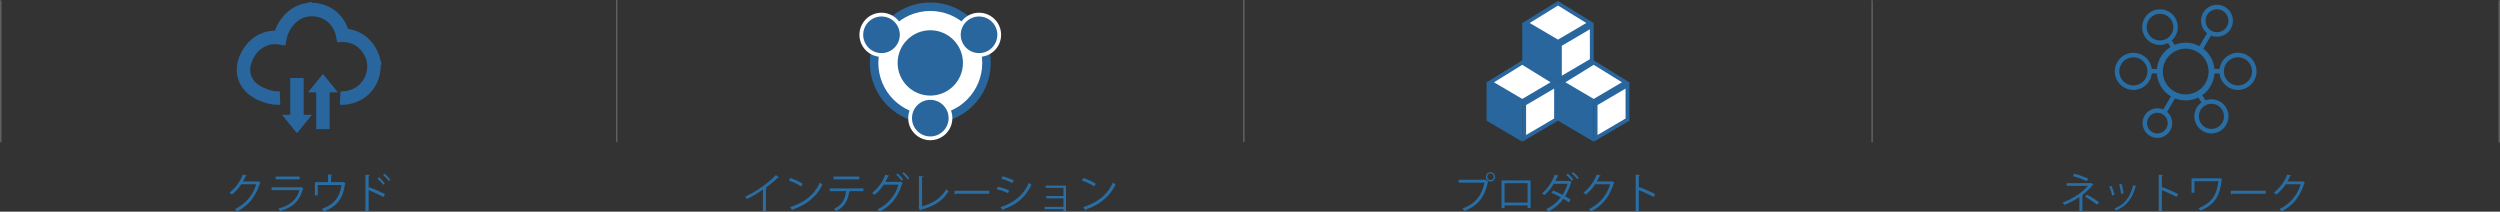 <svg xmlns="http://www.w3.org/2000/svg" viewBox="0 0 1672 141.55"><rect x="0" y="0" width="1672" height="141.55" fill="#333333" stroke="none"/><defs><style>.cls-1,.cls-4{fill:none;stroke-miterlimit:10;}.cls-1{stroke:#29669e;stroke-width:9px;}.cls-2{fill:#29669e;}.cls-3{fill:#fff;}.cls-4{stroke:#606060;}.cls-5{fill:#286ea4;}</style></defs><g id="レイヤー_2" data-name="レイヤー 2"><g id="事業について"><path class="cls-1" d="M187.28,65.6a26.37,26.37,0,0,1-10.07-1.68c-2.8-1.05-10.6-4-13.42-11.74-3.7-10.14,4.44-19.48,5-20.14a21,21,0,0,1,11.75-6.71,19.54,19.54,0,0,1,6.71,0,24.34,24.34,0,0,1,3.36-8.39c1.15-1.79,5.23-8.17,13.42-10.07a21.54,21.54,0,0,1,16.78,3.36,21.34,21.34,0,0,1,8.39,13.42,20.71,20.71,0,0,1,8.39,1.68c8.88,3.86,11.56,12.76,11.75,13.42a21.41,21.41,0,0,1-6.72,21.82,22.16,22.16,0,0,1-15.1,5"/><rect class="cls-2" x="194.11" y="52.18" width="8.99" height="25.17"/><polygon class="cls-2" points="198.61 89.09 208.62 76.79 188.6 76.79 198.61 89.09"/><rect class="cls-2" x="211.48" y="61.18" width="8.99" height="25.17" transform="translate(431.95 147.53) rotate(180)"/><polygon class="cls-2" points="215.98 49.44 205.97 61.74 225.99 61.74 215.98 49.44"/><circle class="cls-2" cx="622.18" cy="42.08" r="40.41"/><circle class="cls-3" cx="622.18" cy="42.08" r="34.75"/><circle class="cls-2" cx="622.18" cy="42.08" r="21.85"/><circle class="cls-3" cx="589.55" cy="23.27" r="14.76"/><circle class="cls-2" cx="589.55" cy="23.27" r="12.24"/><circle class="cls-3" cx="622.18" cy="79.01" r="14.76"/><circle class="cls-2" cx="622.18" cy="79.01" r="12.24"/><circle class="cls-3" cx="654.78" cy="23.27" r="14.76"/><circle class="cls-2" cx="654.78" cy="23.27" r="12.24"/><polygon class="cls-2" points="1065.86 15.43 1041.98 29.47 1018.09 15.43 1041.98 0.69 1065.86 15.43"/><polygon class="cls-3" points="1023.05 15.38 1041.98 3.69 1060.9 15.38 1041.98 26.5 1023.05 15.38"/><polygon class="cls-2" points="1018.09 41.04 1041.98 55.08 1041.98 29.12 1018.09 15.08 1018.09 41.04"/><polygon class="cls-2" points="1065.86 41.06 1041.97 55.1 1041.97 29.14 1065.86 15.1 1065.86 41.06"/><polygon class="cls-3" points="1044.54 30.6 1063.3 19.58 1063.3 39.6 1044.54 50.63 1044.54 30.6"/><polygon class="cls-2" points="1041.98 55.09 1018.09 69.13 994.2 55.09 1018.09 40.34 1041.98 55.09"/><polygon class="cls-3" points="999.17 55.03 1018.09 43.35 1037.01 55.03 1018.09 66.16 999.17 55.03"/><polygon class="cls-2" points="994.2 80.7 1018.09 94.74 1018.09 68.78 994.2 54.74 994.2 80.7"/><polygon class="cls-2" points="1041.97 80.72 1018.09 94.76 1018.09 68.8 1041.97 54.76 1041.97 80.72"/><polygon class="cls-3" points="1020.65 70.26 1039.41 59.23 1039.41 79.26 1020.65 90.28 1020.65 70.26"/><polygon class="cls-2" points="1089.75 55.09 1065.86 69.13 1041.98 55.09 1065.86 40.34 1089.75 55.09"/><polygon class="cls-3" points="1046.94 55.03 1065.86 43.35 1084.78 55.03 1065.86 66.16 1046.94 55.03"/><polygon class="cls-2" points="1041.98 80.7 1065.86 94.74 1065.86 68.78 1041.98 54.74 1041.98 80.7"/><polygon class="cls-2" points="1089.75 80.72 1065.86 94.76 1065.86 68.8 1089.75 54.76 1089.75 80.72"/><polygon class="cls-3" points="1068.42 70.26 1087.18 59.23 1087.18 79.26 1068.42 90.28 1068.42 70.26"/><line class="cls-4" x1="0.5" y1="0.22" x2="0.5" y2="95.22"/><line class="cls-4" x1="412.46" x2="412.46" y2="95"/><line class="cls-4" x1="1252.08" y1="0.22" x2="1252.08" y2="95.22"/><line class="cls-4" x1="831.88" x2="831.88" y2="95"/><line class="cls-4" x1="1671.5" y1="0.22" x2="1671.5" y2="95.22"/><path class="cls-5" d="M174.25,122.15a1.75,1.75,0,0,1-.42.39c-2.94,9.07-7.53,14.9-15.26,18.82a7.06,7.06,0,0,0-1.43-1.54,26.3,26.3,0,0,0,14.2-16.58h-10a28.66,28.66,0,0,1-6.27,6.92,10.12,10.12,0,0,0-1.59-1.29,28.61,28.61,0,0,0,8.93-12.15l2.66.75c-.11.28-.45.37-.81.37-.56,1.23-1.15,2.41-1.8,3.53h9.86l.34-.17Z"/><path class="cls-5" d="M203,125.93a.63.63,0,0,1-.36.28c-2.3,8.46-7,12.57-15.35,14.89a8.33,8.33,0,0,0-1.17-1.62c7.61-1.9,12.35-5.82,14.11-12.32H181.64v-1.9H201l.28-.17Zm-2.63-6h-16v-1.85h16Z"/><path class="cls-5" d="M219.42,116.69l2.8.17a.8.8,0,0,1-.79.56v4.39h7.51l.42-.17,1.73.79a1,1,0,0,1-.31.31c-1.28,9.8-5.34,15.48-14.22,18.59a10.89,10.89,0,0,0-1.32-1.68c8.32-2.86,12.16-8.07,13.11-15.93H212.53v6.94H210.6v-8.85h8.82Z"/><path class="cls-5" d="M256.38,131.75a100.85,100.85,0,0,0-9.83-4.56v14h-2.1V116.83l2.83.17c0,.3-.26.5-.73.58v8.24l.42-.62a99.82,99.82,0,0,1,10.53,4.68Zm-2.94-13.19a24.92,24.92,0,0,1,3.86,4.12l-1.06.87a23.55,23.55,0,0,0-3.81-4.09Zm3.75-2.4a23.55,23.55,0,0,1,3.83,4.09l-1,.86a26.7,26.7,0,0,0-3.84-4.09Z"/><path class="cls-5" d="M521,118.62a.63.63,0,0,1-.53.22,1.42,1.42,0,0,1-.28,0,69.32,69.32,0,0,1-8,6.69,6.41,6.41,0,0,1,.67.31.75.75,0,0,1-.62.36v15h-2V126.83a82.07,82.07,0,0,1-10.67,6.24,9.55,9.55,0,0,0-1.18-1.54c7.65-3.53,16-9.52,20.53-14.48Z"/><path class="cls-5" d="M528.51,119.1a34.56,34.56,0,0,1,8.34,3.81l-1.06,1.76a35.72,35.72,0,0,0-8.18-3.89Zm-.11,19.4c9.94-3.08,16.54-8.65,19.9-16.41a11.18,11.18,0,0,0,1.82,1.15c-3.5,7.67-10.33,13.64-19.82,16.8a.93.93,0,0,1-.39.64Z"/><path class="cls-5" d="M577.45,127.83H568l.47.14a.6.6,0,0,1-.56.34c-.75,5.21-2.66,9.86-8.65,12.79a13.82,13.82,0,0,0-1.51-1.39c5.82-2.81,7.45-6.73,8.09-11.88H554.94V126h22.51Zm-2.77-7.89H557.49v-1.88h17.19Z"/><path class="cls-5" d="M603.8,122.4a1.4,1.4,0,0,1-.42.42c-3,9.27-7.56,14.87-15.15,18.73A6.8,6.8,0,0,0,586.8,140a25.92,25.92,0,0,0,14.09-16.49H591a27.89,27.89,0,0,1-6.18,6.83,9.72,9.72,0,0,0-1.57-1.26,27.8,27.8,0,0,0,8.87-12.26l2.64.73c-.09.28-.42.39-.79.36a40.27,40.27,0,0,1-1.85,3.72h9.75l.33-.16ZM600.33,116a21.22,21.22,0,0,1,3.67,4l-1,.89a19.85,19.85,0,0,0-3.61-4Zm4.06-.81a20.58,20.58,0,0,1,3.67,4l-1,.87a20.17,20.17,0,0,0-3.61-3.95Z"/><path class="cls-5" d="M616.65,138c7.11-2,12.77-5.4,16.21-11.5a10.82,10.82,0,0,0,1.49,1.4c-3.78,6.44-10,10.19-18.45,12.4a.85.85,0,0,1-.45.56l-1.18-2,.34-.53V117.75l2.88.14c0,.31-.28.56-.84.62Z"/><path class="cls-5" d="M638.32,127.55H661.7v2H639.39a1.27,1.27,0,0,1-.9.53Z"/><path class="cls-5" d="M667.44,124.87a40.13,40.13,0,0,1,7.54,2.51l-.84,1.77a40.54,40.54,0,0,0-7.54-2.58Zm1.68,13.69c9.1-3.06,15.32-7.9,19-16.3.42.36,1.29.95,1.71,1.23C686.12,131.81,679.6,137,671,140a.67.67,0,0,1-.34.7Zm1.4-20.64a44.23,44.23,0,0,1,7.51,2.75l-.93,1.7a45.39,45.39,0,0,0-7.42-2.83Z"/><path class="cls-5" d="M712.92,124.14v17h-1.68v-1.23H698.66v-1.57h12.58v-5.68H699.78v-1.57h11.46v-5.43H699.36v-1.54Z"/><path class="cls-5" d="M724.51,119.1a34.56,34.56,0,0,1,8.34,3.81l-1.06,1.76a35.72,35.72,0,0,0-8.18-3.89Zm-.11,19.4c9.94-3.08,16.54-8.65,19.9-16.41a11.18,11.18,0,0,0,1.82,1.15c-3.5,7.67-10.33,13.64-19.82,16.8a.93.93,0,0,1-.39.64Z"/><path class="cls-5" d="M975.53,120.22h17.81l.17-.09,1.9,1.46a.61.61,0,0,1-.33.25c-2.27,10.53-7.14,16-15.71,19.26a12.83,12.83,0,0,0-1.26-1.65c8.15-3,12.85-8.2,14.67-17.3H975.53Zm21.34-5a3.07,3.07,0,1,1-3.08,3.08A3.06,3.06,0,0,1,996.87,115.21Zm2.13,3.08a2.15,2.15,0,1,0-4.29,0,2.17,2.17,0,0,0,2.16,2.15A2.15,2.15,0,0,0,999,118.29Z"/><path class="cls-5" d="M1023.66,120.67v18.47h-2v-1.76h-15.43v1.82h-2V120.67Zm-2,14.83v-13h-15.43v13Z"/><path class="cls-5" d="M1051.1,121.7c0,.17-.16.22-.33.31a37,37,0,0,1-4.06,9.24c1.2.7,2.69,1.57,3.72,2.29l-1.17,1.83a39.19,39.19,0,0,0-3.73-2.41,25.49,25.49,0,0,1-10,8.4,6,6,0,0,0-1.51-1.49,25.19,25.19,0,0,0,9.83-7.92,45.9,45.9,0,0,0-6.28-2.94l1.1-1.54a53.84,53.84,0,0,1,6.35,2.86,29.1,29.1,0,0,0,3.36-7.42h-9.24a29.38,29.38,0,0,1-6.3,7.64,13.72,13.72,0,0,0-1.57-1.26c3.64-2.8,6.86-7.7,8.54-12.49l2.61.76c-.11.31-.45.39-.79.36a30.61,30.61,0,0,1-1.42,3.11h9.07l.25-.08Zm-2.57-5.57a21.33,21.33,0,0,1,3.72,3.92l-1.06.87a23.12,23.12,0,0,0-3.67-3.92Zm3.58-1a22.39,22.39,0,0,1,3.81,3.87l-1.09.84a20.56,20.56,0,0,0-3.7-3.84Z"/><path class="cls-5" d="M1079.75,122.15a1.75,1.75,0,0,1-.42.39c-2.94,9.07-7.53,14.9-15.26,18.82a7.31,7.31,0,0,0-1.43-1.54,26.33,26.33,0,0,0,14.2-16.58h-10a28.66,28.66,0,0,1-6.27,6.92,10.23,10.23,0,0,0-1.6-1.29,28.44,28.44,0,0,0,8.93-12.15l2.66.75c-.11.28-.44.37-.81.37-.56,1.23-1.15,2.41-1.79,3.53h9.86l.33-.17Z"/><path class="cls-5" d="M1105.87,131.72a101,101,0,0,0-9.83-4.56v14h-2.1V116.83l2.83.17c0,.3-.25.5-.73.58v8.18l.42-.59a98,98,0,0,1,10.53,4.68Z"/><path class="cls-5" d="M1400.16,123.38a.62.62,0,0,1-.5.25,41.54,41.54,0,0,1-6.78,6.64l.45.11a.7.7,0,0,1-.62.39v10.67h-2v-9.72a53.64,53.64,0,0,1-10,5.32c-.14-.19-1.07-1.34-1.29-1.56,6.77-2.52,13.22-6.69,17-11.18h-14.17v-1.82h16l.3-.19Zm-4.62-2.18a53.42,53.42,0,0,0-9.21-3.39l.92-1.63a52.65,52.65,0,0,1,9.33,3.31Zm.2,9a58.17,58.17,0,0,1,8.17,5.16l-1.43,1.51a54.75,54.75,0,0,0-8-5.27Z"/><path class="cls-5" d="M1412.12,124.33a30,30,0,0,1,2.09,6l-1.56.42a31.75,31.75,0,0,0-2.05-6Zm16.71.2c0,.25-.33.31-.59.28-2.18,8.17-6.3,13.19-13.07,15.93a8,8,0,0,0-1.09-1.29c6.69-2.63,10.52-7.22,12.57-15.57Zm-9.91-1.54a38.63,38.63,0,0,1,1.32,6.35l-1.66.31a33.71,33.71,0,0,0-1.31-6.3Z"/><path class="cls-5" d="M1455.68,131.72a102,102,0,0,0-9.82-4.56v14h-2.11V116.83l2.83.17c0,.3-.25.5-.72.58v8.18l.42-.59a98.74,98.74,0,0,1,10.52,4.68Z"/><path class="cls-5" d="M1486.2,119.94a.92.92,0,0,1-.36.28c-1.09,10.95-4.82,16.82-14.17,20.61a11.06,11.06,0,0,0-1.4-1.52c8.93-3.64,12.43-9,13.36-18.14h-16v7.73h-1.93v-9.64h18.56l.31-.22Z"/><path class="cls-5" d="M1491.94,127.55h23.38v2H1493a1.29,1.29,0,0,1-.9.53Z"/><path class="cls-5" d="M1541.56,122.15a1.75,1.75,0,0,1-.42.39c-2.94,9.07-7.53,14.9-15.26,18.82a7.31,7.31,0,0,0-1.43-1.54,26.33,26.33,0,0,0,14.2-16.58h-10a28.66,28.66,0,0,1-6.27,6.92,10.23,10.23,0,0,0-1.6-1.29,28.44,28.44,0,0,0,8.93-12.15l2.67.75c-.12.28-.45.37-.82.37-.56,1.23-1.14,2.41-1.79,3.53h9.86l.33-.17Z"/><path class="cls-5" d="M1461.79,67.15a19.3,19.3,0,1,1,19.3-19.3A19.33,19.33,0,0,1,1461.79,67.15Zm0-34.59a15.29,15.29,0,1,0,15.29,15.29A15.31,15.31,0,0,0,1461.79,32.56Z"/><path class="cls-5" d="M1482.72,24.53a10.66,10.66,0,1,1,10.66-10.65A10.67,10.67,0,0,1,1482.72,24.53Zm0-18.3a7.65,7.65,0,1,0,7.65,7.65A7.65,7.65,0,0,0,1482.72,6.23Z"/><path class="cls-5" d="M1442.86,92.22a9.9,9.9,0,1,1,9.9-9.9A9.91,9.91,0,0,1,1442.86,92.22Zm0-16.79a6.9,6.9,0,1,0,6.89,6.89A6.9,6.9,0,0,0,1442.86,75.43Z"/><path class="cls-5" d="M1426.81,60.13a12.41,12.41,0,1,1,12.41-12.41A12.41,12.41,0,0,1,1426.81,60.13Zm0-21.81a9.41,9.41,0,1,0,9.41,9.4A9.41,9.41,0,0,0,1426.81,38.32Z"/><path class="cls-5" d="M1479,89.22a11.41,11.41,0,1,1,11.41-11.41A11.42,11.42,0,0,1,1479,89.22Zm0-19.81a8.4,8.4,0,1,0,8.4,8.4A8.41,8.41,0,0,0,1479,69.41Z"/><path class="cls-5" d="M1444.61,30.05a11.91,11.91,0,1,1,11.91-11.91A11.92,11.92,0,0,1,1444.61,30.05Zm0-20.81a8.9,8.9,0,1,0,8.9,8.9A8.91,8.91,0,0,0,1444.61,9.24Z"/><path class="cls-5" d="M1496.76,60.13a12.41,12.41,0,1,1,12.41-12.41A12.42,12.42,0,0,1,1496.76,60.13Zm0-21.81a9.41,9.41,0,1,0,9.4,9.4A9.41,9.41,0,0,0,1496.76,38.32Z"/><rect class="cls-5" x="1437.22" y="46.09" width="7.02" height="3.01"/><rect class="cls-5" x="1450.76" y="25.93" width="3.01" height="7.23" transform="translate(227.52 810.53) rotate(-33.69)"/><rect class="cls-5" x="1467.86" y="26.04" width="13.93" height="3.01" transform="translate(707.97 1287.62) rotate(-59.75)"/><rect class="cls-5" x="1479.34" y="46.09" width="6.02" height="3.01"/><rect class="cls-5" x="1470.81" y="62.03" width="3.01" height="7.23" transform="translate(210.86 827.72) rotate(-33.69)"/><rect class="cls-5" x="1443.79" y="68.16" width="13.93" height="3.01" transform="translate(659.65 1287.73) rotate(-59.75)"/></g></g></svg>